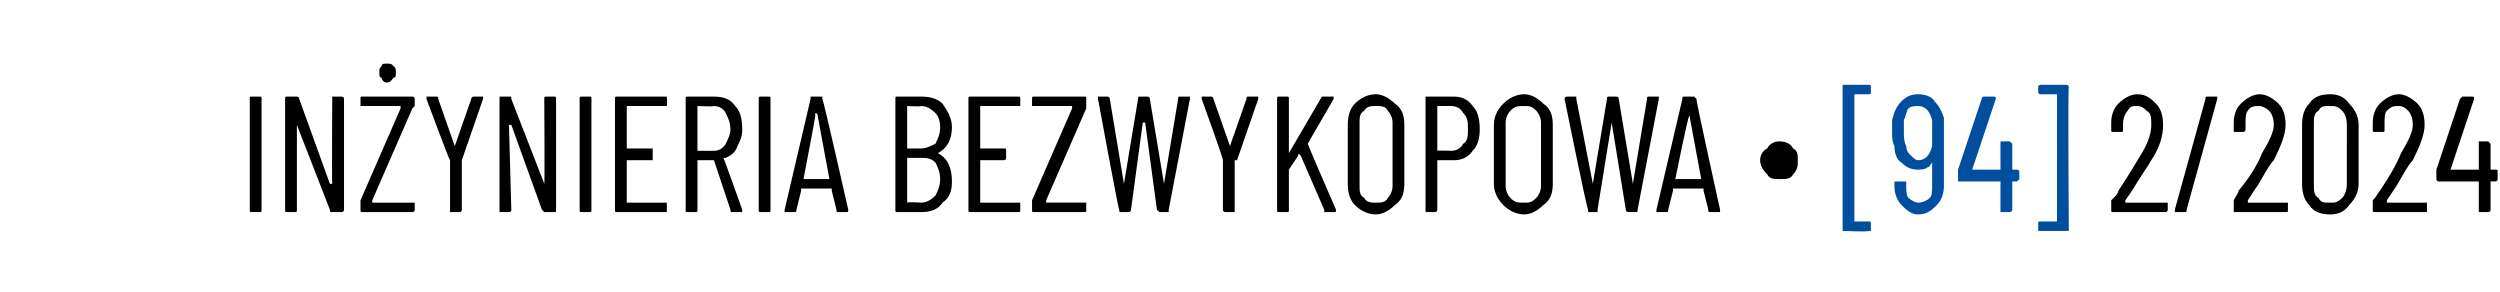 <?xml version="1.0" standalone="no"?><!DOCTYPE svg PUBLIC "-//W3C//DTD SVG 1.1//EN" "http://www.w3.org/Graphics/SVG/1.1/DTD/svg11.dtd"><svg xmlns="http://www.w3.org/2000/svg" version="1.1" width="106.1px" height="12.4px" viewBox="0 -2 106.1 12.4" style="top:-2px"><desc>IN YNIERIA BEZWYKOPOWA ∙ [94] 2/2024</desc><defs/><g id="Polygon61852"><path d="m90.2 6.5v.1h1.8v.3c0 .1-.1.1-.1.1h-2.2c-.1 0-.1 0-.1-.1v-.4c.2-.2.3-.3.3-.4c.4-.6.7-1.1 1-1.6c.3-.5.4-.9.4-1.2c0-.3 0-.5-.2-.6c-.1-.1-.2-.2-.4-.2c-.2 0-.3 0-.4.2c-.1.1-.2.3-.2.6v.2c0 .1 0 .1-.1.1h-.3c-.1 0-.1 0-.1-.1v-.3c0-.3.1-.6.3-.8c.2-.2.5-.4.8-.4c.4 0 .6.2.8.4c.2.2.3.5.3.9c0 .4-.1.9-.5 1.5c-.1.2-.4.6-.7 1.1c.02.01-.4.6-.4.6c0 0 .02.03 0 0zm2.2.5h-.1v-.1l1.3-4.7c0-.1 0-.1.1-.1h.4v.1l-1.3 4.7c0 .1 0 .1-.1.1h-.3s-.01 0 0 0zm3-.5v.1h1.7v.3c0 .1 0 .1-.1.1h-2.2v-.5c.1-.2.2-.3.2-.4c.5-.6.8-1.1 1-1.6c.3-.5.5-.9.5-1.2c0-.3-.1-.5-.2-.6c-.1-.1-.3-.2-.4-.2c-.2 0-.4 0-.5.2c-.1.1-.1.3-.1.6v.2c0 .1-.1.1-.1.1h-.4v-.4c0-.3.1-.6.3-.8c.2-.2.5-.4.8-.4c.3 0 .6.2.8.4c.2.2.3.5.3.9c0 .4-.2.9-.5 1.5c-.2.2-.4.6-.7 1.1c-.03.01-.4.6-.4.6c0 0-.02.03 0 0zm3.5.6c-.4 0-.7-.1-.9-.4c-.2-.2-.3-.5-.3-.9V3.3c0-.4.1-.7.3-.9c.2-.3.5-.4.9-.4c.3 0 .6.1.8.4c.2.2.4.5.4.9v2.5c0 .4-.2.7-.4.9c-.2.3-.5.4-.8.4zm0-.5c.2 0 .3 0 .5-.2c.1-.1.2-.3.2-.6V3.3c0-.3-.1-.5-.2-.6c-.2-.2-.3-.2-.5-.2c-.3 0-.4 0-.5.2c-.2.1-.2.3-.2.6v2.5c0 .3 0 .5.2.6c.1.2.2.2.5.2zm2.4-.1v.1h1.7v.4h-2.2c-.1 0-.1 0-.1-.1v-.4c.2-.2.2-.3.3-.4c.4-.6.7-1.1.9-1.6c.3-.5.5-.9.5-1.2c0-.3-.1-.5-.2-.6c-.1-.1-.2-.2-.4-.2c-.2 0-.3 0-.5.2c-.1.1-.1.3-.1.6v.2c0 .1 0 .1-.1.1h-.3c-.1 0-.1 0-.1-.1v-.3c0-.3.1-.6.3-.8c.2-.2.5-.4.8-.4c.3 0 .6.2.8.4c.2.2.3.5.3.9c0 .4-.2.9-.5 1.5c-.2.2-.4.6-.7 1.1l-.4.6s0 .03 0 0zm4.6-1.3c.1 0 .1 0 .1.1v.3s0 .1-.1.1h-.2v1.2c0 .1-.1.1-.1.1h-.4V5.7h-1.7c-.1 0-.1-.1-.1-.1v-.4l1-3l.1-.1h.4c.1 0 .1 0 .1.1l-1 3h1.2V4h.4l.1.1v1.1h.2s.01.01 0 0z" stroke="none" fill="#000"/></g><g id="Polygon61851"><path d="m78.2 7.8V1.6h1.1c.1 0 .1 0 .1.1v.2c0 .1 0 .1-.1.1h-.6v5.4h.6c.1 0 .1 0 .1.1v.3h-.1c.02.05-1.1 0-1.1 0c0 0 .03.05 0 0zm4.3-1.9c0 .3-.1.6-.3.8c-.2.2-.4.4-.8.4c-.3 0-.5-.2-.7-.4c-.2-.2-.3-.5-.3-.8v-.2h.5v.1c0 .3 0 .5.1.6c.1.1.3.2.4.2c.2 0 .4-.1.5-.2c.1-.1.1-.3.1-.6v-.9c-.1.1-.1.2-.2.2c-.1.1-.3.1-.4.1c-.3 0-.5-.1-.7-.3c-.2-.1-.3-.4-.3-.7c-.1-.2-.1-.4-.1-.6v-.5c.1-.4.2-.6.4-.8c.2-.2.4-.3.7-.3c.3 0 .6.1.7.3c.2.2.3.4.4.7v2.9zm-1.1-1.1c.3 0 .5-.2.6-.6V3.1c-.1-.4-.3-.6-.6-.6c-.1 0-.3 0-.4.1c-.1.1-.1.3-.2.5v.5c0 .2 0 .4.1.6c0 .2.1.3.2.4c.1.1.2.2.3.2zm4.2.4s.1 0 .1.1v.3l-.1.1h-.2v1.2c0 .1-.1.1-.1.1h-.4V5.7h-1.8v-.5l1-3c0-.1.1-.1.1-.1h.4c.1 0 .1 0 .1.1l-1 3c-.1 0-.1 0 0 0h1.2V4h.4l.1.1v1.1h.2s0 .01 0 0zm2.2 2.6h-1.3v-.3c0-.1 0-.1.1-.1h.7V2h-.7s-.1 0-.1-.1v-.2c0-.1.1-.1.1-.1h1.1s.1 0 .1.1c-.04-.05 0 6.1 0 6.1c0 0-.04-.02 0 0z" stroke="none" fill="#004f9e"/></g><g id="Polygon61850"><path d="m10.7 7c-.1 0-.1 0-.1-.1V2.2c0-.1 0-.1.1-.1h.3c.1 0 .1 0 .1.1v4.7c0 .1 0 .1-.1.1h-.3s-.02 0 0 0zm3.4-4.8v-.1h.4s.1 0 .1.1v4.7c0 .1-.1.1-.1.1h-.4c-.1 0-.1 0-.1-.1l-1.4-3.6v3.6c0 .1 0 .1-.1.1h-.3c-.1 0-.1 0-.1-.1V2.2c0-.1 0-.1.1-.1h.4s.1 0 .1.1L14 5.8h.1c-.02-.03 0-3.6 0-3.6c0 0-.02-.03 0 0zM15.4 7c-.1 0-.1 0-.1-.1v-.4L17 2.6v-.1h-1.7v-.3c0-.1 0-.1.1-.1h2.1s.1 0 .1.1v.3l-.1.1l-1.7 3.9v.1h1.8v.3c0 .1-.1.1-.1.1h-2.1s-.03 0 0 0zm1-5.5c-.1 0-.2-.1-.2-.2c-.1 0-.1-.1-.1-.2c0-.2 0-.2.1-.3c0-.1.1-.1.2-.1c.2 0 .2 0 .3.1c.1.1.1.1.1.3c0 .1 0 .2-.1.2c-.1.1-.1.2-.3.2zM19.1 7V4.8c-.04-.01-1-2.6-1-2.6c0 0-.02-.04 0 0v-.1h.4c.1 0 .1 0 .1.1l.7 2l.7-2c0-.1.1-.1.1-.1h.4v.1l-.9 2.6v2.1c0 .1-.1.1-.1.1h-.4s.04-.01 0 0zm4-4.8c0-.1 0-.1.1-.1h.3c.1 0 .1 0 .1.1v4.7c0 .1 0 .1-.1.1h-.4l-.1-.1l-1.3-3.6h-.1l.1 3.6c0 .1-.1.1-.1.1h-.4V2.1h.4c.1 0 .1 0 .1.1l1.4 3.6c.02-.03 0-3.6 0-3.6c0 0 .02-.03 0 0zM24.7 7c-.1 0-.1 0-.1-.1V2.2c0-.1 0-.1.1-.1h.3c.1 0 .1 0 .1.1v4.7c0 .1 0 .1-.1.1h-.3s-.02 0 0 0zm3.6-4.5h-1.7v1.8h1.1v.5h-1.1v1.8h1.7v.4h-2.1c-.1 0-.1 0-.1-.1V2.2c0-.1 0-.1.1-.1h2.1v.1c.03-.03 0 .3 0 .3c0 0 .03-.04 0 0zM31.1 7c-.1 0-.1 0-.1-.1l-.7-2.1h-.7v2.1c0 .1 0 .1-.1.1h-.3c-.1 0-.1 0-.1-.1V2.2c0-.1 0-.1.1-.1h1.1c.4 0 .7.1.9.4c.2.2.3.5.3 1c0 .3-.1.5-.2.7c-.1.3-.3.4-.5.5h-.1c.03.03.8 2.2.8 2.2v.1h-.4s-.03 0 0 0zm-1.5-4.5v1.9h.7c.2 0 .4-.1.5-.3c.1-.2.2-.4.2-.6c0-.3-.1-.5-.2-.7c-.1-.2-.3-.3-.5-.3c-.03.03-.7 0-.7 0c0 0 .04.03 0 0zM32.3 7c-.1 0-.1 0-.1-.1V2.2c0-.1 0-.1.1-.1h.3c.1 0 .1 0 .1.1v4.7c0 .1 0 .1-.1.1h-.3s-.01 0 0 0zm3.3 0c-.1 0-.1 0-.1-.1l-.2-.8v-.1H34v.1l-.2.8c0 .1 0 .1-.1.1h-.4v-.1l1.1-4.7v-.1h.5v.1c.03-.04 1.1 4.7 1.1 4.7c0 0-.01.04 0 0c0 .1 0 .1-.1.1h-.3s-.03 0 0 0zm-1.5-1.4h1.1l-.5-2.7c0-.1-.1-.1-.1-.1v.1c.03-.04-.5 2.7-.5 2.7c0 0-.03.01 0 0zm6.3.1c0 .4-.1.7-.4.9c-.2.3-.5.4-.9.4h-1c-.1 0-.1 0-.1-.1V2.2c0-.1 0-.1.1-.1h1c.4 0 .7.1.9.3c.2.3.4.6.4 1c0 .5-.2.9-.6 1.1c.4.2.6.6.6 1.2zm-1.9-3.2v1.8h.6c.2 0 .4-.1.6-.2c.1-.2.2-.4.2-.7c0-.3-.1-.5-.2-.6c-.2-.2-.4-.3-.6-.3c-.03.03-.6 0-.6 0c0 0 .01.03 0 0zm.6 4.1c.2 0 .4-.1.6-.3c.1-.2.2-.4.2-.7c0-.3-.1-.5-.2-.7c-.2-.2-.4-.2-.6-.2h-.6v1.9c.01-.04.6 0 .6 0c0 0 0-.04 0 0zm4.2-4.1h-1.7v1.8h1c.1 0 .1 0 .1.1v.3s0 .1-.1.1h-1v1.8h1.7v.3c0 .1 0 .1-.1.1h-2c-.1 0-.1 0-.1-.1V2.2c0-.1 0-.1.1-.1h2c.1 0 .1 0 .1.1v.3s0-.04 0 0zm.6 4.5c-.1 0-.1 0-.1-.1v-.4l1.7-3.9v-.1h-1.7v-.3c0-.1 0-.1.1-.1h2.1c.1 0 .1 0 .1.1v.4l-1.7 3.9v.1h1.7v.3c0 .1 0 .1-.1.1h-2.1s-.02 0 0 0zm3.7 0c-.1 0-.1 0-.1-.1c-.03.04-.9-4.7-.9-4.7c0 0-.05-.04 0 0v-.1h.4s.1 0 .1.1l.6 3.6v.1v-.1l.6-3.6c0-.1 0-.1.1-.1h.3s.1 0 .1.1l.6 3.6v.1v-.1l.6-3.6c0-.1 0-.1.1-.1h.4v.1l-.9 4.7v.1h-.4l-.1-.1l-.5-3.7h-.1L48 6.9c0 .1-.1.1-.1.1h-.3s-.05 0 0 0zM52 7s-.1 0-.1-.1V4.8c.04-.01-.9-2.6-.9-2.6c0 0-.04-.04 0 0v-.1h.4s.1 0 .1.1l.7 2l.7-2c0-.1 0-.1.1-.1h.4v.1l-.9 2.6h-.1v2.2h-.4s.02-.01 0 0zm2.3 0c-.1 0-.1 0-.1-.1V2.2c0-.1 0-.1.1-.1h.3c.1 0 .1 0 .1.1v2.3l1.4-2.4h.5v.1l-1.1 1.9c-.01.02 1.2 2.8 1.2 2.8c0 0 0 .04 0 0c0 .1 0 .1-.1.1h-.4v-.1l-1-2.3c-.1-.1-.1-.1-.1 0l-.4.6v1.7c0 .1 0 .1-.1.1h-.3s-.05 0 0 0zm4.1.1c-.4 0-.7-.2-.9-.4c-.2-.2-.3-.5-.3-.9V3.3c0-.4.1-.7.3-.9c.2-.2.5-.4.9-.4c.3 0 .6.2.8.4c.3.2.4.5.4.9v2.5c0 .4-.1.7-.4.9c-.2.2-.5.4-.8.4zm0-.5c.2 0 .4 0 .5-.2c.1-.1.2-.3.2-.5V3.2c0-.2-.1-.4-.2-.5c-.1-.2-.3-.2-.5-.2c-.2 0-.4 0-.5.2c-.2.1-.2.3-.2.5v2.7c0 .2 0 .4.2.5c.1.2.3.2.5.2zm3.3-4.5c.3 0 .6.1.8.4c.2.2.3.5.3 1c0 .4-.1.7-.3.9c-.2.3-.5.4-.8.4h-.7v2.1c0 .1-.1.1-.1.1h-.4V2.1h1.2s-.01-.01 0 0zm-.1 2.3c.2 0 .4-.1.5-.3c.2-.1.2-.4.2-.6c0-.3 0-.5-.2-.7c-.1-.2-.3-.3-.5-.3h-.6v1.9c-.01-.02.6 0 .6 0c0 0 .03-.02 0 0zm3.1 2.7c-.4 0-.7-.2-.9-.4c-.2-.2-.4-.5-.4-.9V3.3c0-.4.2-.7.4-.9c.2-.2.5-.4.9-.4c.3 0 .6.2.8.4c.3.2.4.5.4.9v2.5c0 .4-.1.7-.4.9c-.2.2-.5.4-.8.4zm0-.5c.2 0 .3 0 .5-.2c.1-.1.2-.3.2-.5V3.2c0-.2-.1-.4-.2-.5c-.2-.2-.3-.2-.5-.2c-.3 0-.4 0-.6.2c-.1.1-.2.3-.2.5v2.7c0 .2.1.4.2.5c.2.2.3.2.6.2zm2.7.4v-.1c-.04.04-1-4.7-1-4.7c0 0 .04-.04 0 0c0-.1.1-.1.1-.1h.4v.1l.7 3.6v.1v-.1l.6-3.6c0-.1 0-.1.1-.1h.3s.1 0 .1.1l.6 3.6v.1v-.1l.6-3.6c0-.1 0-.1.1-.1h.4v.1l-.9 4.7c0 .1 0 .1-.1.1h-.3s-.1 0-.1-.1l-.6-3.7l-.6 3.7v.1h-.4s.04 0 0 0zm5.2 0c-.1 0-.1 0-.1-.1l-.2-.8v-.1H71v.1l-.2.8c0 .1 0 .1-.1.1h-.4v-.1l1.1-4.7c0-.1 0-.1.1-.1h.4l.1.1c-.05-.04 1 4.7 1 4.7c0 0 .02.04 0 0v.1h-.4s-.01 0 0 0zm-1.5-1.4h1.1l-.5-2.7v-.1v.1c-.05-.04-.6 2.7-.6 2.7c0 0-.01.01 0 0zm4.4 0c-.2 0-.4 0-.5-.2c-.2-.2-.3-.4-.3-.6c0-.2.1-.4.3-.5c.1-.2.3-.3.5-.3c.3 0 .5.1.6.3c.2.1.2.3.2.5c0 .2 0 .4-.2.6c-.1.2-.3.2-.6.2z" stroke="none" fill="#000"/></g></svg>